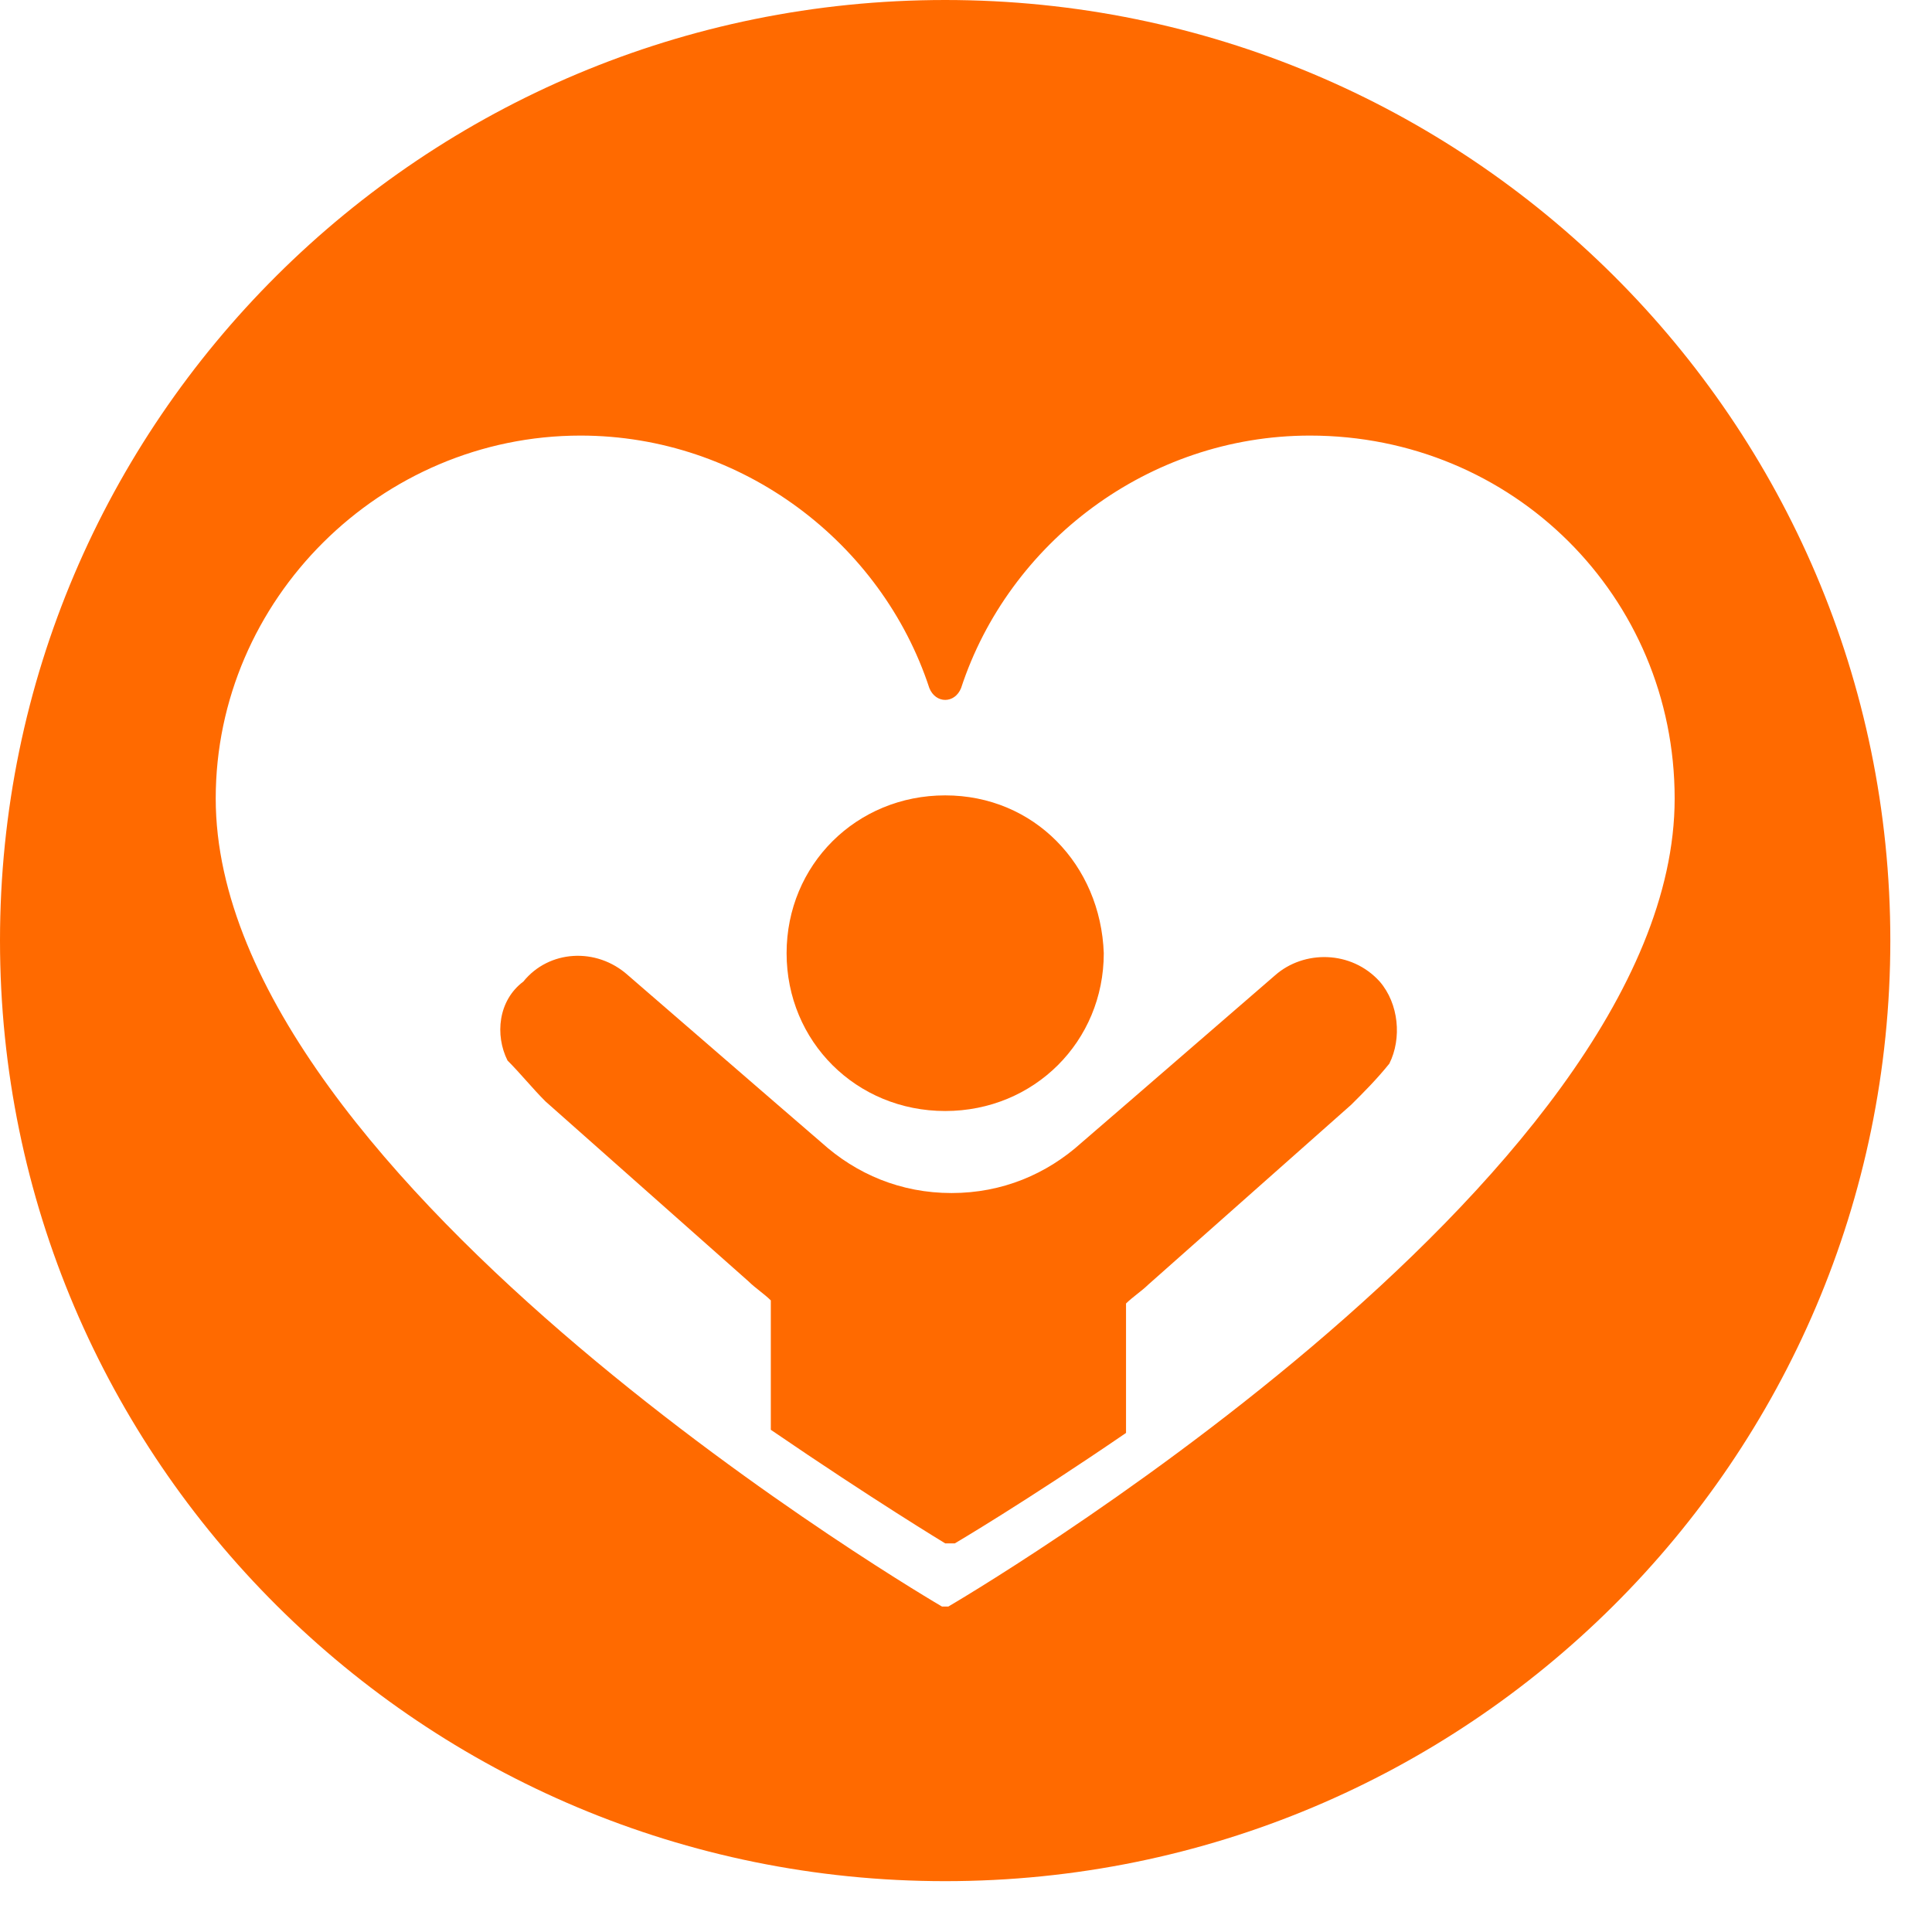 <svg width="35" height="35" viewBox="0 0 35 35" fill="none" xmlns="http://www.w3.org/2000/svg">
<g id="Icona cosa facciamo">
<path id="Vector" fill-rule="evenodd" clip-rule="evenodd" d="M11.377 17.668L14.02 19.955L14.882 20.699C15.515 21.271 16.319 21.613 17.238 21.613C18.157 21.613 18.962 21.271 19.595 20.699L20.457 19.955L23.1 17.668C23.618 17.211 24.479 17.211 24.995 17.782C25.341 18.183 25.398 18.811 25.169 19.269C24.938 19.555 24.709 19.784 24.48 20.012L20.802 23.272C20.686 23.386 20.514 23.5 20.399 23.614V25.959C18.561 27.217 17.297 27.96 17.297 27.96H17.124C17.124 27.96 15.802 27.16 13.964 25.902V23.558C13.849 23.443 13.676 23.329 13.562 23.215L9.884 19.955C9.654 19.727 9.424 19.441 9.194 19.212C8.965 18.754 9.022 18.126 9.481 17.782C9.941 17.211 10.803 17.153 11.377 17.668Z" fill="#FF6A00"/>
<path id="Vector_2" fill-rule="evenodd" clip-rule="evenodd" d="M17.123 20.127C15.514 20.127 14.25 18.869 14.25 17.268C14.25 15.667 15.514 14.409 17.123 14.409C18.733 14.409 19.938 15.666 19.996 17.268C19.996 18.868 18.733 20.127 17.123 20.127Z" fill="#FF6A00"/>
<path id="Vector_3" fill-rule="evenodd" clip-rule="evenodd" d="M17.122 0C26.579 0 34.245 7.629 34.245 17.039C34.245 26.449 26.579 34.079 17.122 34.079C7.666 34.079 -1.14441e-05 26.45 -1.14441e-05 17.039C-1.14441e-05 7.627 7.666 0 17.122 0ZM17.065 29.104H17.18C17.18 29.104 30.338 21.442 30.338 14.466C30.338 10.807 27.408 7.891 23.731 7.891C20.8 7.891 18.272 9.836 17.411 12.465C17.296 12.751 16.951 12.751 16.836 12.465C15.974 9.836 13.446 7.891 10.516 7.891C6.896 7.891 3.908 10.864 3.908 14.466C3.908 21.443 17.065 29.104 17.065 29.104Z" fill="#FF6A00"/>
</g>
</svg>
